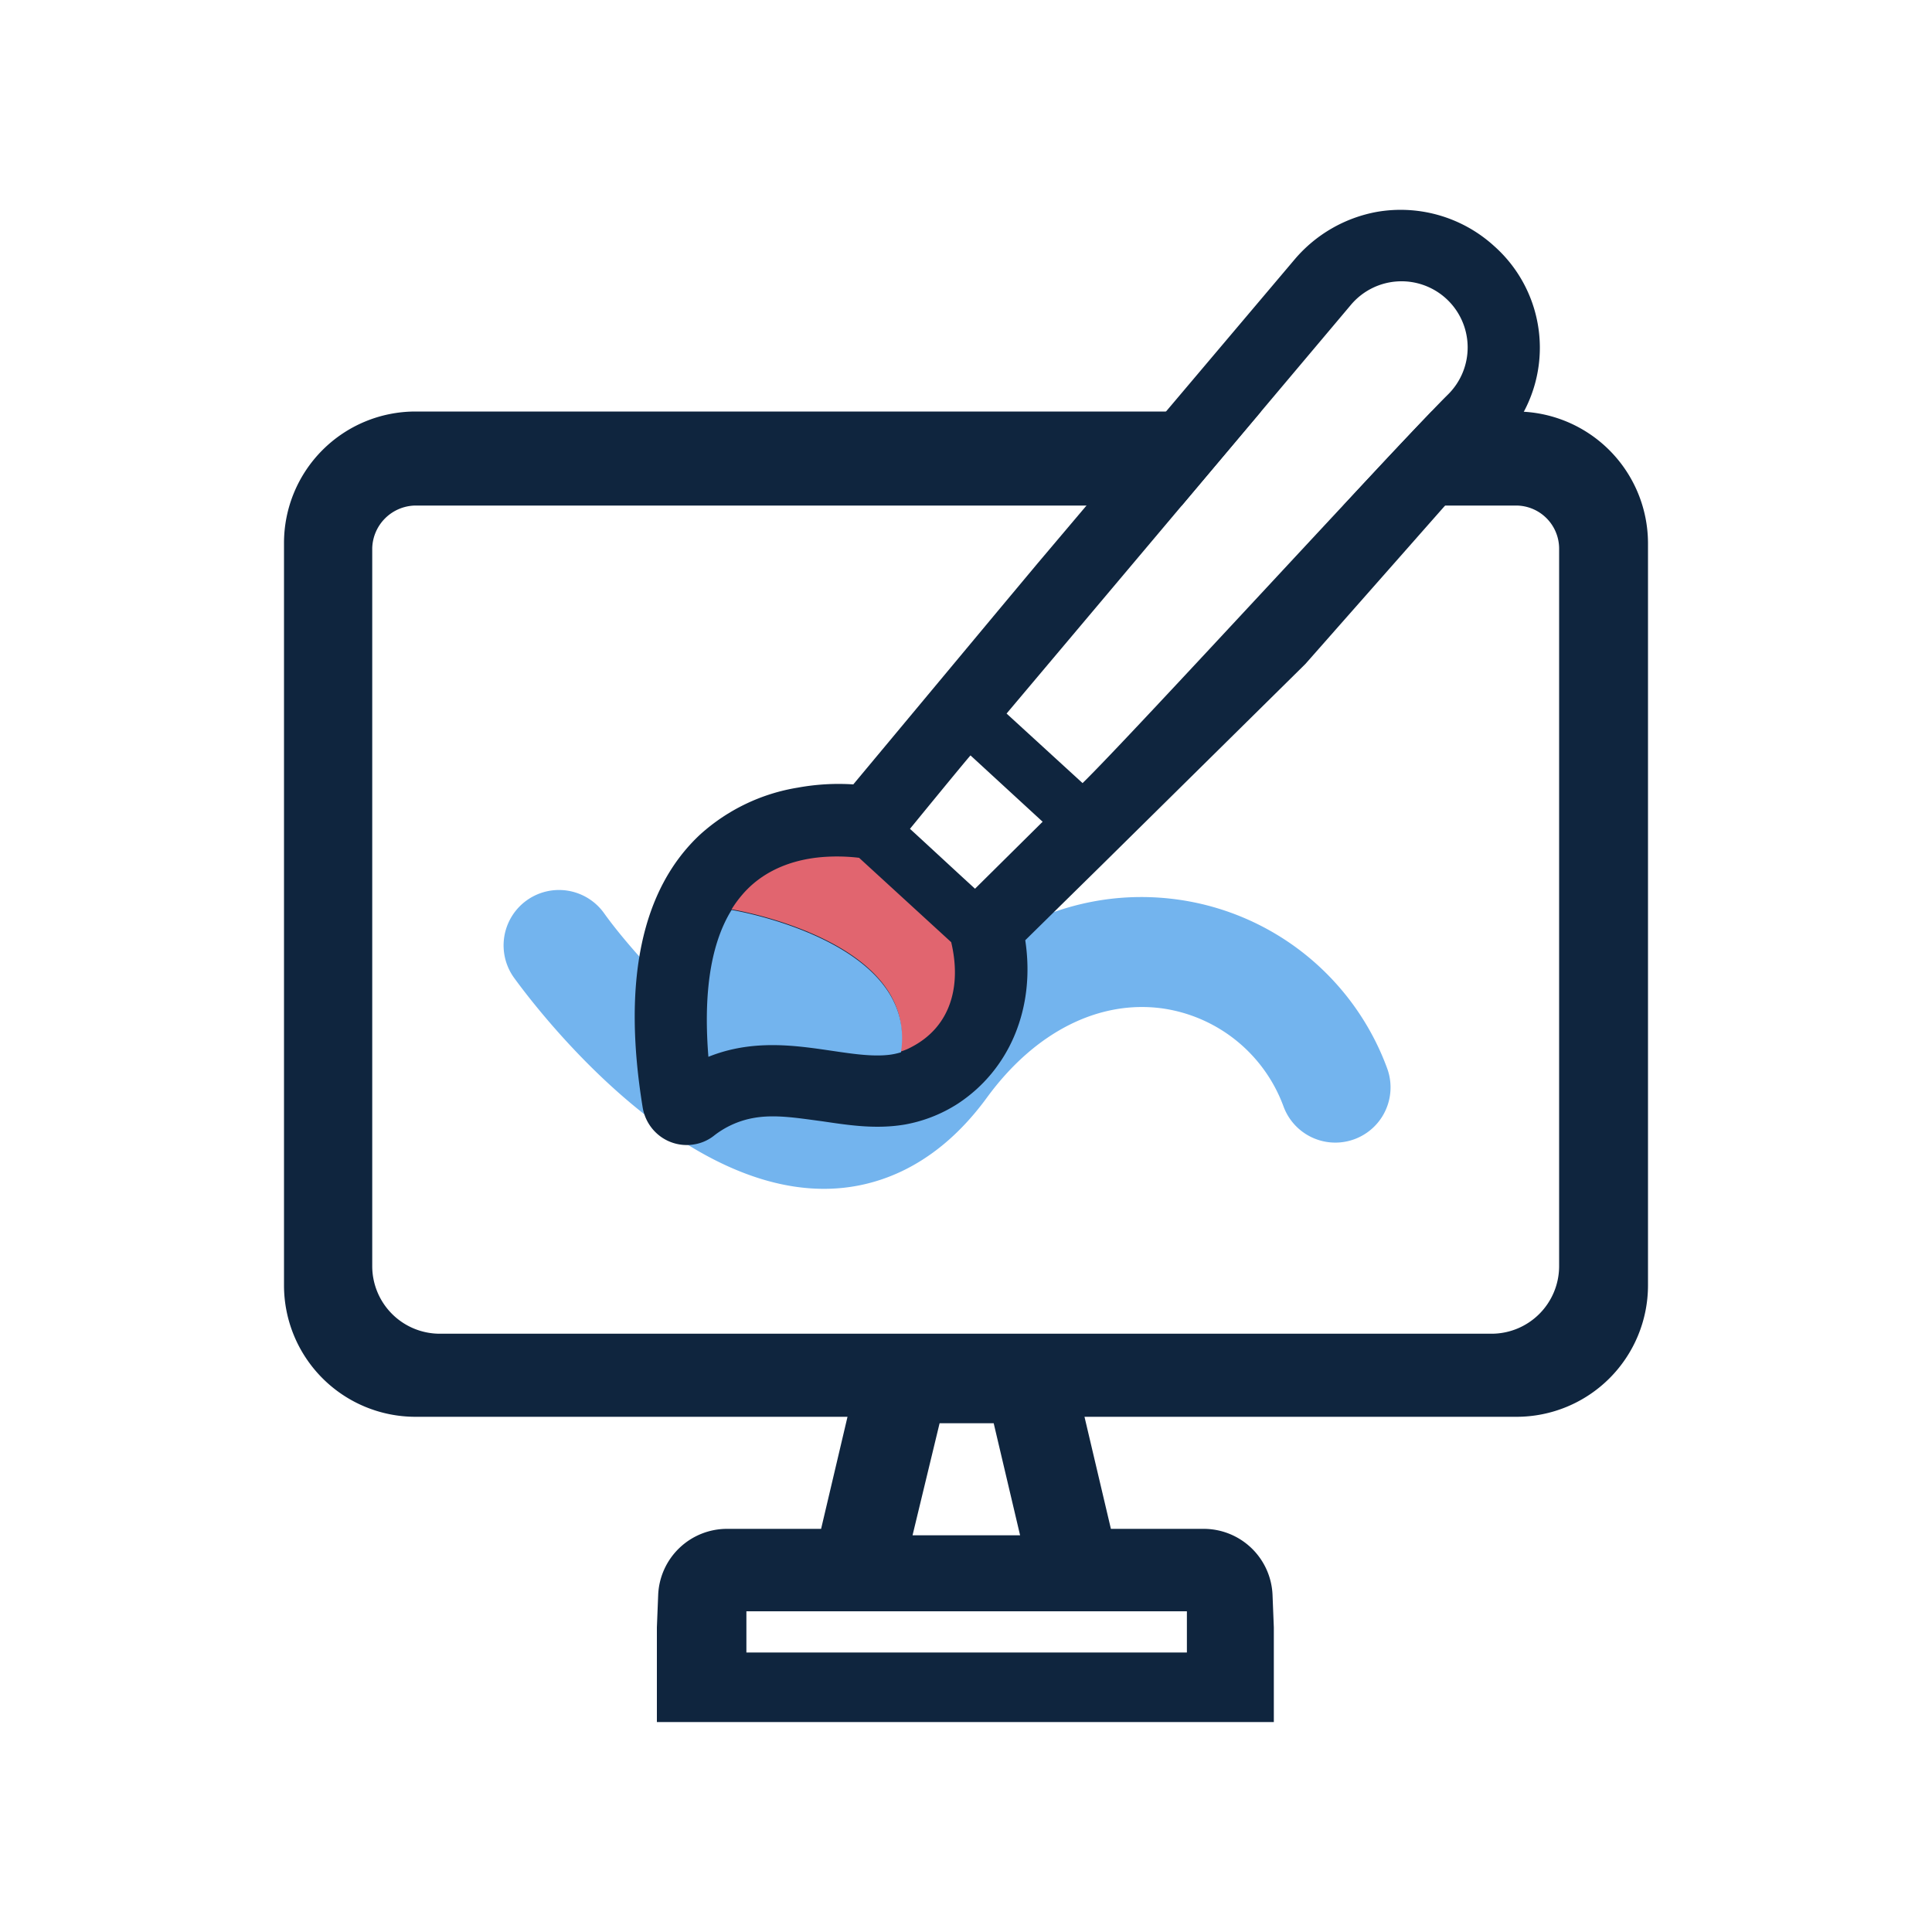 <svg id="Layer_1" data-name="Layer 1" xmlns="http://www.w3.org/2000/svg" viewBox="0 0 300 300"><defs><style>.cls-1{fill:#73b4ee;}.cls-2{fill:#0f253e;}.cls-3{fill:#e1656f;}</style></defs><path class="cls-1" d="M128,184.6h-.2c-23.9-.1-45.6-29.5-48-32.8a8.6,8.6,0,1,1,14-10h0c4.7,6.6,21.3,25.5,34.2,25.6h.1c2.7,0,6.7-.7,11.4-7,11.4-15.5,27.2-23,43.5-20.7a40.58,40.58,0,0,1,32.4,26.2,8.57,8.57,0,1,1-16.1,5.9,23.59,23.59,0,0,0-18.7-15.2c-9.9-1.4-19.9,3.6-27.4,13.9C144.7,182.1,134.8,184.6,128,184.6Z"/><path class="cls-2" d="M232,38.2a21.56,21.56,0,0,0-18.2-5.3,21.91,21.91,0,0,0-12.7,7.3l-40,47.3-6.6,7.9-22,26.4a35.24,35.24,0,0,0-8.6.5,29.7,29.7,0,0,0-15.2,7.3c-9.1,8.5-12.1,22.8-8.9,42.4a7,7,0,0,0,2.8,4.5,6.9,6.9,0,0,0,5.2,1.2,6.72,6.72,0,0,0,3-1.3,13.91,13.91,0,0,1,6.2-2.8c3.3-.6,6.8,0,10.6.5,4.1.6,8.4,1.3,13,.5a22.52,22.52,0,0,0,8.1-3.2c8.1-5.3,12.1-14.9,10.5-25.4l11.9-11.7,31.4-31,.1-.1.1-.1,32.1-36.4.1-.1.1-.1A21.1,21.1,0,0,0,232,38.2ZM151.4,138c-3.5-3.2-6.5-6-10.1-9.3.9-1.1,8.5-10.4,9.4-11.4l11.2,10.3Zm73.5-76.8c-7.3,7.2-49.4,53.2-56.8,60.4l-11.8-10.8,53.5-63.5a10.27,10.27,0,1,1,15.1,13.9Z"/><path class="cls-3" d="M147.7,146.3l-14.3-13.1a28.84,28.84,0,0,0-5.9-.1c-5.5.5-9.6,2.7-12.3,5.9a17.68,17.68,0,0,0-1.6,2.2c.1,0,29.1,4.8,26.2,22.1a8.65,8.65,0,0,0,1.7-.7C147.7,159.4,149.3,153,147.7,146.3Z"/><path class="cls-1" d="M113.6,141.3c-3.6,5.8-4.3,14.1-3.6,22.8,10.7-4.3,20.8.5,28-.3a10.62,10.62,0,0,0,1.9-.4C142.6,146.1,113.7,141.3,113.6,141.3Z"/><path class="cls-2" d="M235.5,63.9H222.3c-3.2,3.3-8.1,8.5-13.7,14.6h26.8a6.7,6.7,0,0,1,6.7,6.7V196.6a10.5,10.5,0,0,1-10.5,10.5H68.3a10.5,10.5,0,0,1-10.5-10.5V85.1a6.81,6.81,0,0,1,6.7-6.6h119l12.3-14.6H64.5A20.42,20.42,0,0,0,44.1,84.3V199.6A20.42,20.42,0,0,0,64.5,220h67.1l-4.1,17.4H112.9a10.7,10.7,0,0,0-10.7,10.3l-.2,5v14.7h95.8V252.7l-.2-5a10.7,10.7,0,0,0-10.7-10.3H172.5L168.4,220h67.1a20.42,20.42,0,0,0,20.4-20.4V84.3A20.49,20.49,0,0,0,235.5,63.9ZM145.9,221h8.4l4.1,17.4H141.7Zm38.4,29.2v6.4H115.9v-6.4Z"/></svg>
